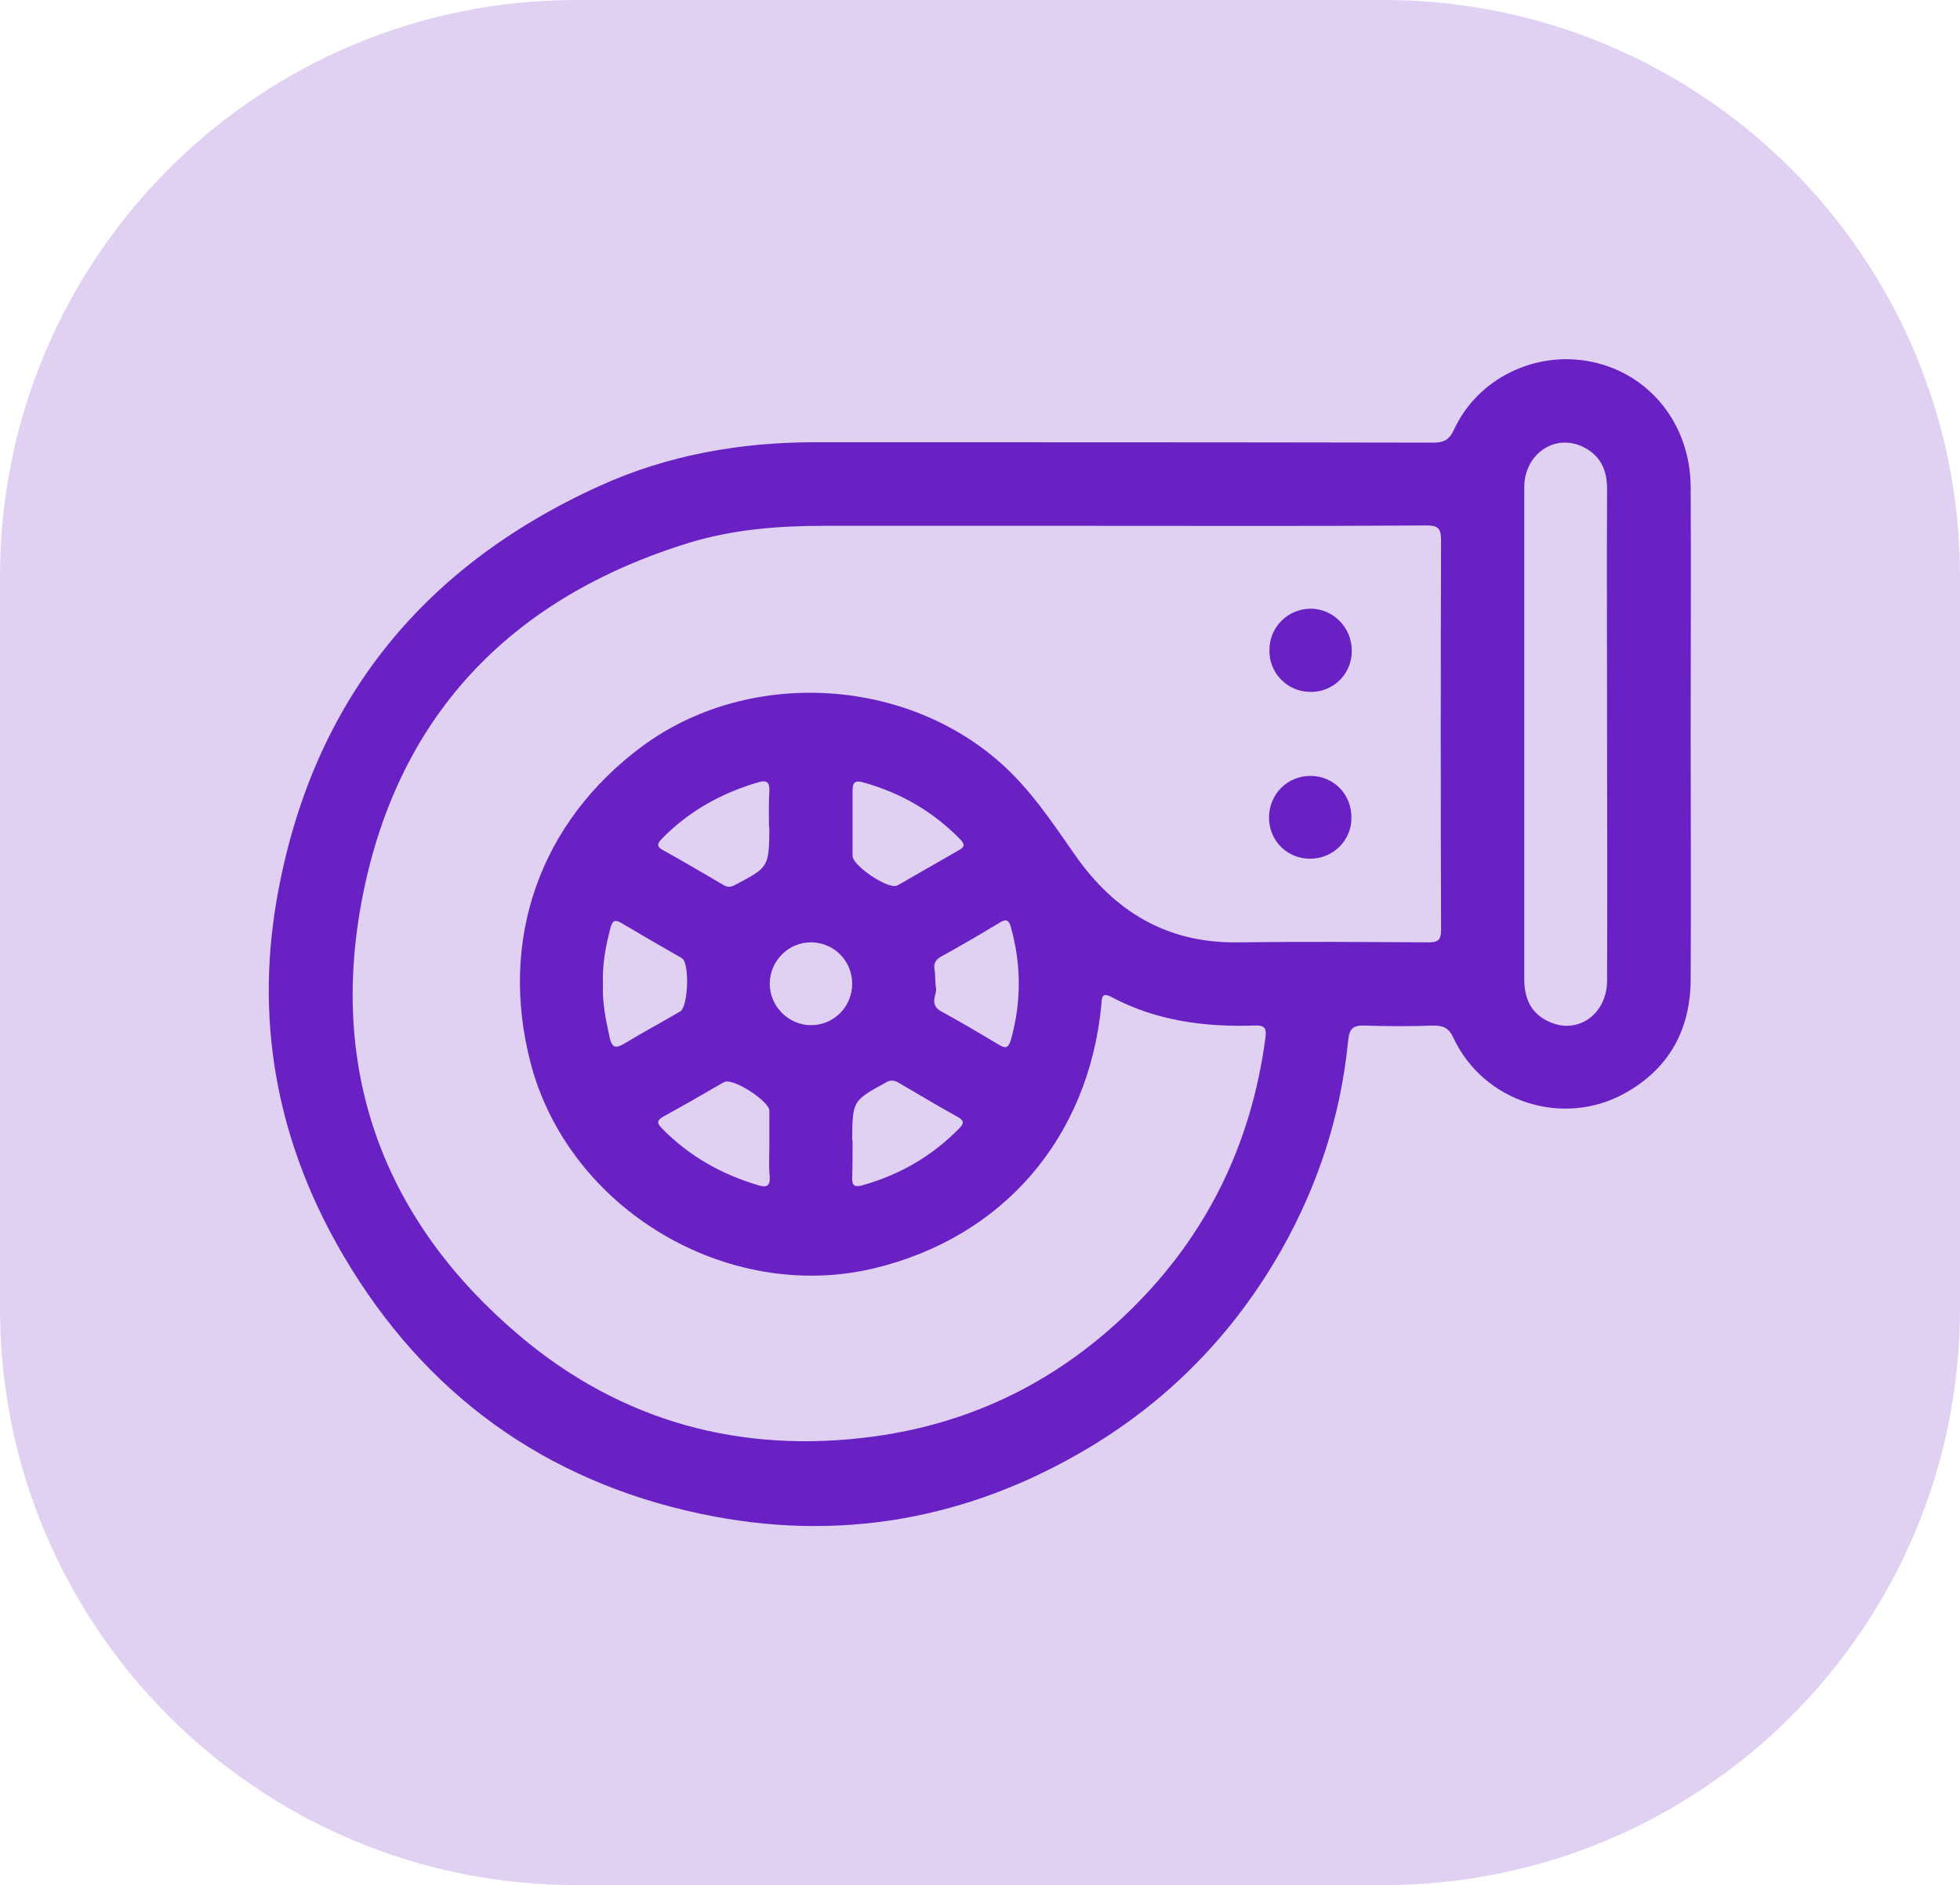 <svg xmlns="http://www.w3.org/2000/svg" xmlns:xlink="http://www.w3.org/1999/xlink" id="Layer_1" x="0px" y="0px" viewBox="0 0 48.76 46.89" style="enable-background:new 0 0 48.76 46.89;" xml:space="preserve"><style type="text/css">	.st0{fill:#E0D1F3;}	.st1{clip-path:url(#SVGID_00000047045468843780634400000015082485691624253870_);}	.st2{fill:none;stroke:#6921C4;stroke-width:2.106;stroke-linecap:round;stroke-linejoin:round;}	.st3{fill:#6921C4;}	.st4{fill:#FFFFFF;}	.st5{clip-path:url(#SVGID_00000003066302872230824050000006387287727320320953_);}	.st6{fill:#6418C3;}</style><g>	<path class="st0" d="M14.34,0h20.08c7.92,0,14.34,6.42,14.34,14.34v18.21c0,7.92-6.42,14.34-14.34,14.34H14.34   C6.42,46.89,0,40.47,0,32.55V14.34C0,6.42,6.42,0,14.34,0z"></path>	<g>		<path class="st3" d="M42.06,18.26c0,2.03,0.01,4.05,0,6.08c0,1.25-0.52,2.23-1.63,2.85c-1.54,0.86-3.52,0.23-4.27-1.37    c-0.11-0.24-0.24-0.31-0.5-0.31c-0.57,0.02-1.14,0.02-1.71,0c-0.28-0.01-0.38,0.07-0.41,0.36c-0.18,1.86-0.74,3.59-1.66,5.22    c-1.17,2.06-2.77,3.71-4.79,4.92c-3.01,1.8-6.26,2.37-9.68,1.64c-3.86-0.82-6.84-2.98-8.85-6.39c-1.62-2.74-2.22-5.71-1.68-8.86    c0.84-4.86,3.56-8.28,8.03-10.31c1.69-0.77,3.5-1.09,5.37-1.09c5.12,0,10.25,0,15.37,0.01c0.26,0,0.4-0.06,0.52-0.32    C36.76,9.41,38.2,8.71,39.6,9c1.44,0.3,2.45,1.55,2.46,3.11C42.07,14.16,42.06,16.21,42.06,18.26z M27.31,13.08    c-2.28,0-4.57,0-6.85,0c-1.11,0-2.21,0.09-3.28,0.41c-4.52,1.38-7.36,4.38-8.2,9.02c-0.77,4.27,0.63,7.91,3.94,10.71    c2.53,2.14,5.52,2.96,8.83,2.51c2.48-0.34,4.61-1.41,6.39-3.16c1.89-1.86,2.99-4.12,3.34-6.75c0.04-0.27-0.04-0.32-0.28-0.31    c-1.24,0.04-2.44-0.12-3.55-0.71c-0.24-0.13-0.24,0.02-0.25,0.19c-0.32,3.32-2.45,5.79-5.66,6.56c-3.66,0.87-7.59-1.48-8.54-5.11    c-0.8-3.07,0.23-5.99,2.78-7.88c2.59-1.91,6.44-1.74,8.87,0.38c0.78,0.68,1.33,1.52,1.91,2.35c0.97,1.38,2.27,2.17,4.01,2.15    c1.58-0.02,3.17-0.01,4.75,0c0.25,0,0.33-0.04,0.33-0.32c-0.01-3.23-0.01-6.45,0-9.68c0-0.29-0.07-0.37-0.36-0.37    C32.76,13.09,30.04,13.08,27.31,13.08z M39.98,18.27C39.98,18.27,39.98,18.27,39.98,18.27c0-2.04-0.01-4.08,0-6.11    c0-0.48-0.17-0.84-0.61-1.05c-0.7-0.33-1.45,0.19-1.45,1.01c0,2.24,0,4.47,0,6.71c0,1.84,0,3.68,0,5.52    c0,0.49,0.17,0.87,0.63,1.07c0.71,0.32,1.43-0.2,1.43-1.03C39.99,22.34,39.98,20.3,39.98,18.27z M23.28,24.55    c0.06,0.15-0.2,0.43,0.14,0.61c0.48,0.26,0.95,0.54,1.42,0.82c0.16,0.1,0.24,0.11,0.31-0.12c0.26-0.93,0.26-1.86,0-2.79    c-0.05-0.19-0.12-0.22-0.28-0.12c-0.48,0.29-0.96,0.57-1.45,0.84c-0.14,0.08-0.2,0.17-0.17,0.33    C23.27,24.24,23.26,24.36,23.28,24.55z M19.14,28.47c0-0.28,0-0.56,0-0.84c0-0.24-0.89-0.81-1.11-0.72    c-0.02,0.01-0.04,0.02-0.06,0.03c-0.48,0.28-0.97,0.56-1.46,0.83c-0.18,0.1-0.17,0.17-0.03,0.31c0.67,0.68,1.47,1.13,2.38,1.4    c0.2,0.06,0.3,0.04,0.29-0.21C19.12,29.01,19.14,28.74,19.14,28.47z M19.13,20.53C19.13,20.53,19.14,20.53,19.13,20.53    c0-0.28-0.01-0.56,0.01-0.84c0.01-0.22-0.05-0.3-0.28-0.23c-0.92,0.27-1.73,0.72-2.4,1.41c-0.13,0.13-0.11,0.2,0.04,0.28    c0.51,0.28,1.01,0.58,1.51,0.87c0.09,0.05,0.16,0.05,0.26,0c0.86-0.45,0.86-0.45,0.87-1.43C19.13,20.58,19.13,20.55,19.13,20.53z     M15,24.48c-0.02,0.45,0.07,0.89,0.17,1.34c0.06,0.25,0.15,0.26,0.36,0.14c0.46-0.28,0.93-0.53,1.39-0.8    c0.2-0.11,0.24-1.19,0.05-1.32c-0.01-0.01-0.02-0.01-0.03-0.02c-0.49-0.28-0.99-0.57-1.48-0.86c-0.15-0.09-0.22-0.07-0.27,0.11    C15.07,23.52,14.98,23.99,15,24.48z M21.21,20.49C21.21,20.49,21.21,20.49,21.21,20.49c0,0.27,0,0.53,0,0.8    c0,0.24,0.87,0.83,1.1,0.74c0.02-0.01,0.04-0.02,0.06-0.03c0.49-0.28,0.99-0.57,1.48-0.85c0.13-0.07,0.17-0.13,0.05-0.26    c-0.68-0.7-1.49-1.17-2.43-1.43c-0.18-0.05-0.26-0.01-0.26,0.19C21.21,19.93,21.21,20.21,21.21,20.49z M21.21,28.44    C21.21,28.44,21.21,28.44,21.21,28.44c0,0.29,0,0.58-0.01,0.87c0,0.18,0.06,0.22,0.23,0.18c0.94-0.26,1.76-0.73,2.44-1.43    c0.13-0.13,0.1-0.2-0.05-0.28c-0.49-0.27-0.97-0.56-1.45-0.84c-0.11-0.06-0.2-0.09-0.32-0.02c-0.84,0.46-0.84,0.46-0.85,1.41    C21.21,28.37,21.21,28.41,21.21,28.44z M21.2,24.47c0-0.57-0.45-1.02-1.01-1.03c-0.57-0.01-1.04,0.46-1.04,1.03    c0,0.56,0.46,1.02,1.01,1.03C20.73,25.51,21.2,25.05,21.2,24.47z"></path>		<path class="st3" d="M33.63,16.19c0,0.58-0.47,1.04-1.05,1.02c-0.56-0.01-1.01-0.47-1-1.04c0-0.57,0.45-1.02,1.02-1.03    C33.17,15.14,33.63,15.61,33.63,16.19z"></path>		<path class="st3" d="M32.59,21.36c-0.57,0-1.02-0.45-1.02-1.02c0-0.58,0.45-1.04,1.03-1.04c0.58,0,1.03,0.46,1.02,1.05    C33.62,20.91,33.16,21.36,32.59,21.36z"></path>	</g></g></svg>